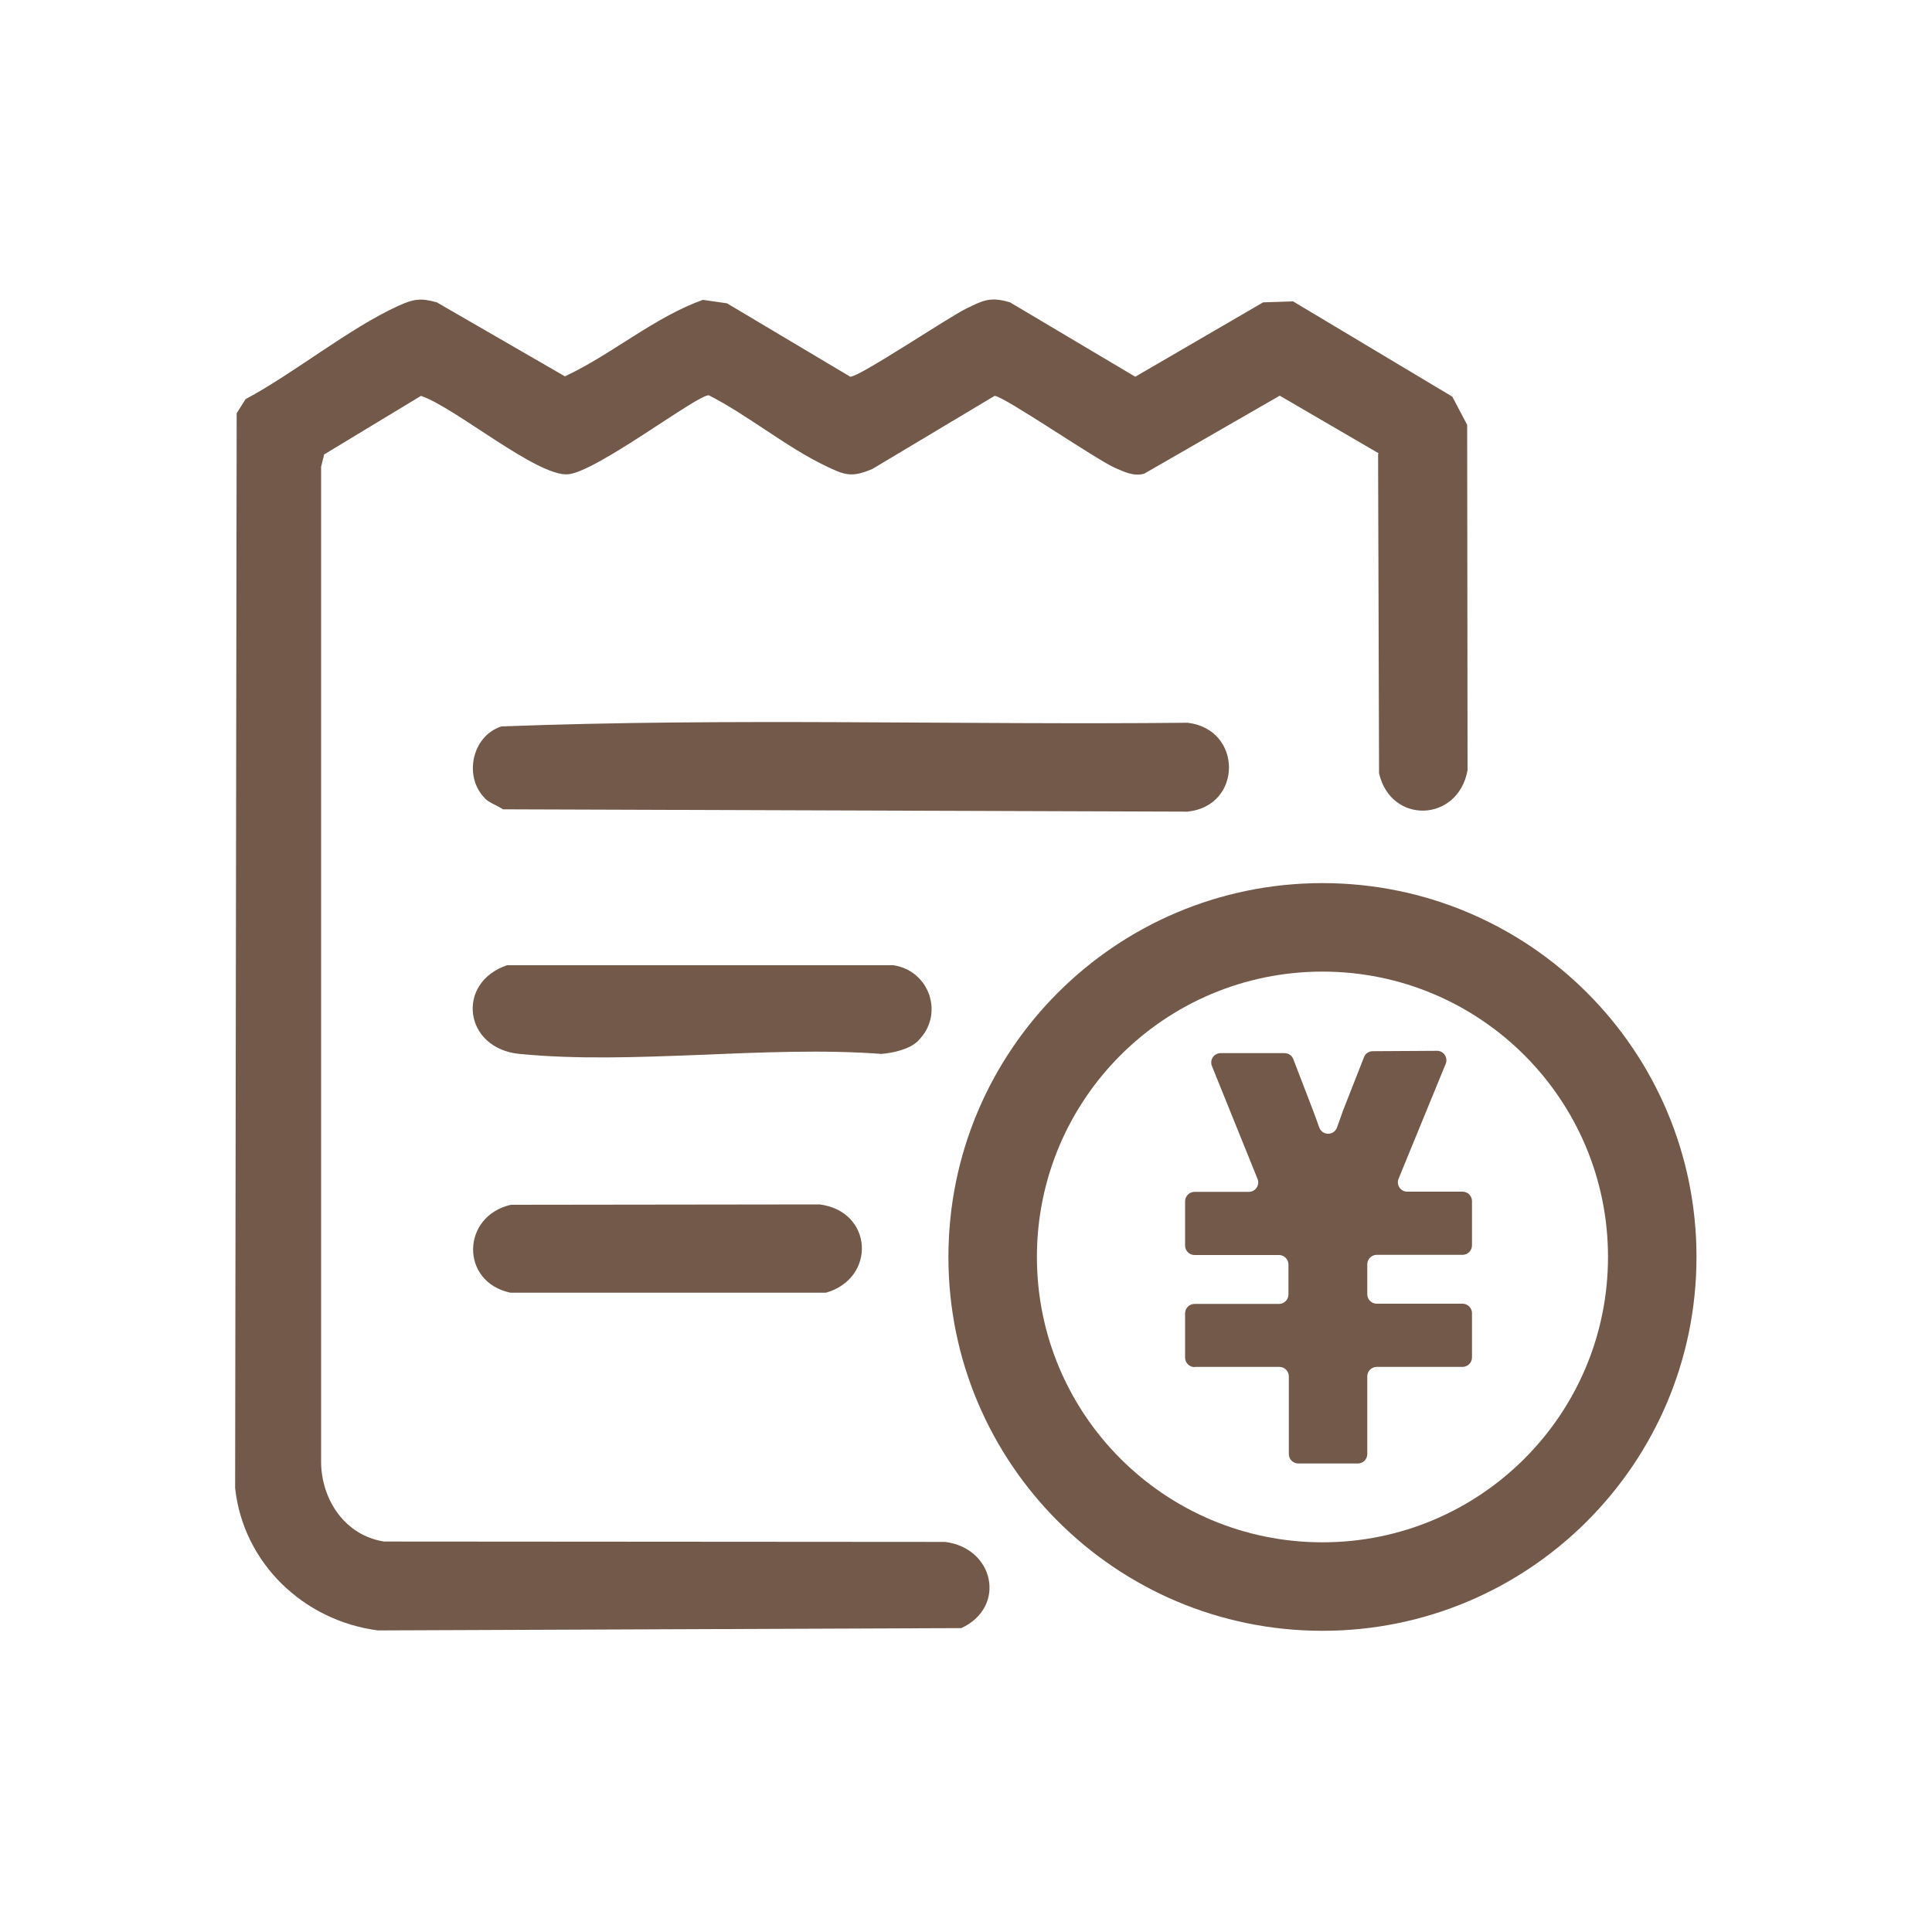 <svg xmlns="http://www.w3.org/2000/svg" id="Layer_1" data-name="Layer 1" viewBox="0 0 100 100"><defs><style>      .cls-1 {        fill: #72594a;      }    </style></defs><g><path class="cls-1" d="M71.37,23.47l-5.13-2.99-7.02,4.04c-.55.15-1.03-.1-1.52-.31-1.01-.45-5.76-3.72-6.22-3.72l-6.32,3.78c-1.07.46-1.43.33-2.44-.16-2.02-.97-4.01-2.62-6.03-3.65-.58-.05-5.84,3.99-7.3,4.09-1.62.11-5.84-3.47-7.6-4.06l-5.01,3.03-.16.64v51.59c.05,1.94,1.27,3.73,3.26,4.04l29.03.02c2.53.3,3.22,3.35.85,4.46l-30.2.12c-3.84-.5-6.97-3.48-7.39-7.37l.08-55.63.46-.73c2.56-1.37,5.34-3.66,7.93-4.84.75-.34,1.14-.41,1.97-.17l6.63,3.83c2.45-1.15,4.61-3.05,7.14-3.96l1.25.18,6.38,3.8c.46.02,5.05-3.06,5.99-3.52.88-.43,1.25-.64,2.28-.33l6.48,3.85,6.62-3.85,1.55-.05,8.24,4.93.77,1.46.02,17.88c-.49,2.69-3.96,2.82-4.58.16l-.05-16.54Z"></path><path class="cls-1" d="M87.81,65.06c0,10.69-8.67,19.35-19.36,19.35s-19.36-8.66-19.36-19.35,8.67-19.35,19.36-19.35,19.36,8.66,19.36,19.35ZM83.23,65.06c0-8.16-6.62-14.77-14.78-14.77s-14.78,6.61-14.78,14.77,6.62,14.77,14.78,14.77,14.78-6.61,14.78-14.77Z"></path><path class="cls-1" d="M25.1,41.32c-1.12-1.12-.67-3.23.85-3.72,11.79-.45,23.69-.07,35.52-.19,2.85.33,2.86,4.3,0,4.6l-35.44-.12c-.27-.19-.72-.34-.94-.57Z"></path><path class="cls-1" d="M47.54,53.86c-.45.45-1.3.64-1.92.69-6-.45-12.84.58-18.74,0-2.89-.29-3.29-3.7-.63-4.59h19.99c1.88.28,2.65,2.55,1.29,3.9Z"></path><path class="cls-1" d="M26.44,62.36l15.98-.02c2.77.35,2.95,3.82.33,4.57h-16.33c-2.61-.55-2.55-3.96.02-4.55Z"></path></g><path class="cls-1" d="M61.85,70.75h4.37c.27,0,.49.22.49.49v4.02c0,.27.22.49.49.49h3.08c.27,0,.49-.22.49-.49v-4.02c0-.27.22-.49.49-.49h4.44c.27,0,.49-.22.49-.49v-2.29c0-.27-.22-.49-.49-.49h-4.44c-.27,0-.49-.22-.49-.49v-1.55c0-.27.22-.49.49-.49h4.44c.27,0,.49-.22.49-.49v-2.29c0-.27-.22-.49-.49-.49h-2.86c-.35,0-.58-.35-.45-.67l2.44-5.95c.13-.32-.11-.68-.46-.67l-3.32.02c-.2,0-.38.12-.45.31l-1.08,2.75c-.11.3-.21.59-.31.87-.15.45-.77.46-.93.01-.1-.28-.2-.57-.32-.88l-1.02-2.65c-.07-.19-.25-.31-.46-.31h-3.3c-.35,0-.58.35-.45.67l2.36,5.84c.13.32-.11.67-.45.67h-2.81c-.27,0-.49.22-.49.49v2.29c0,.27.22.49.49.49h4.37c.27,0,.49.22.49.49v1.55c0,.27-.22.49-.49.49h-4.37c-.27,0-.49.22-.49.49v2.29c0,.27.22.49.49.49Z"></path></svg>